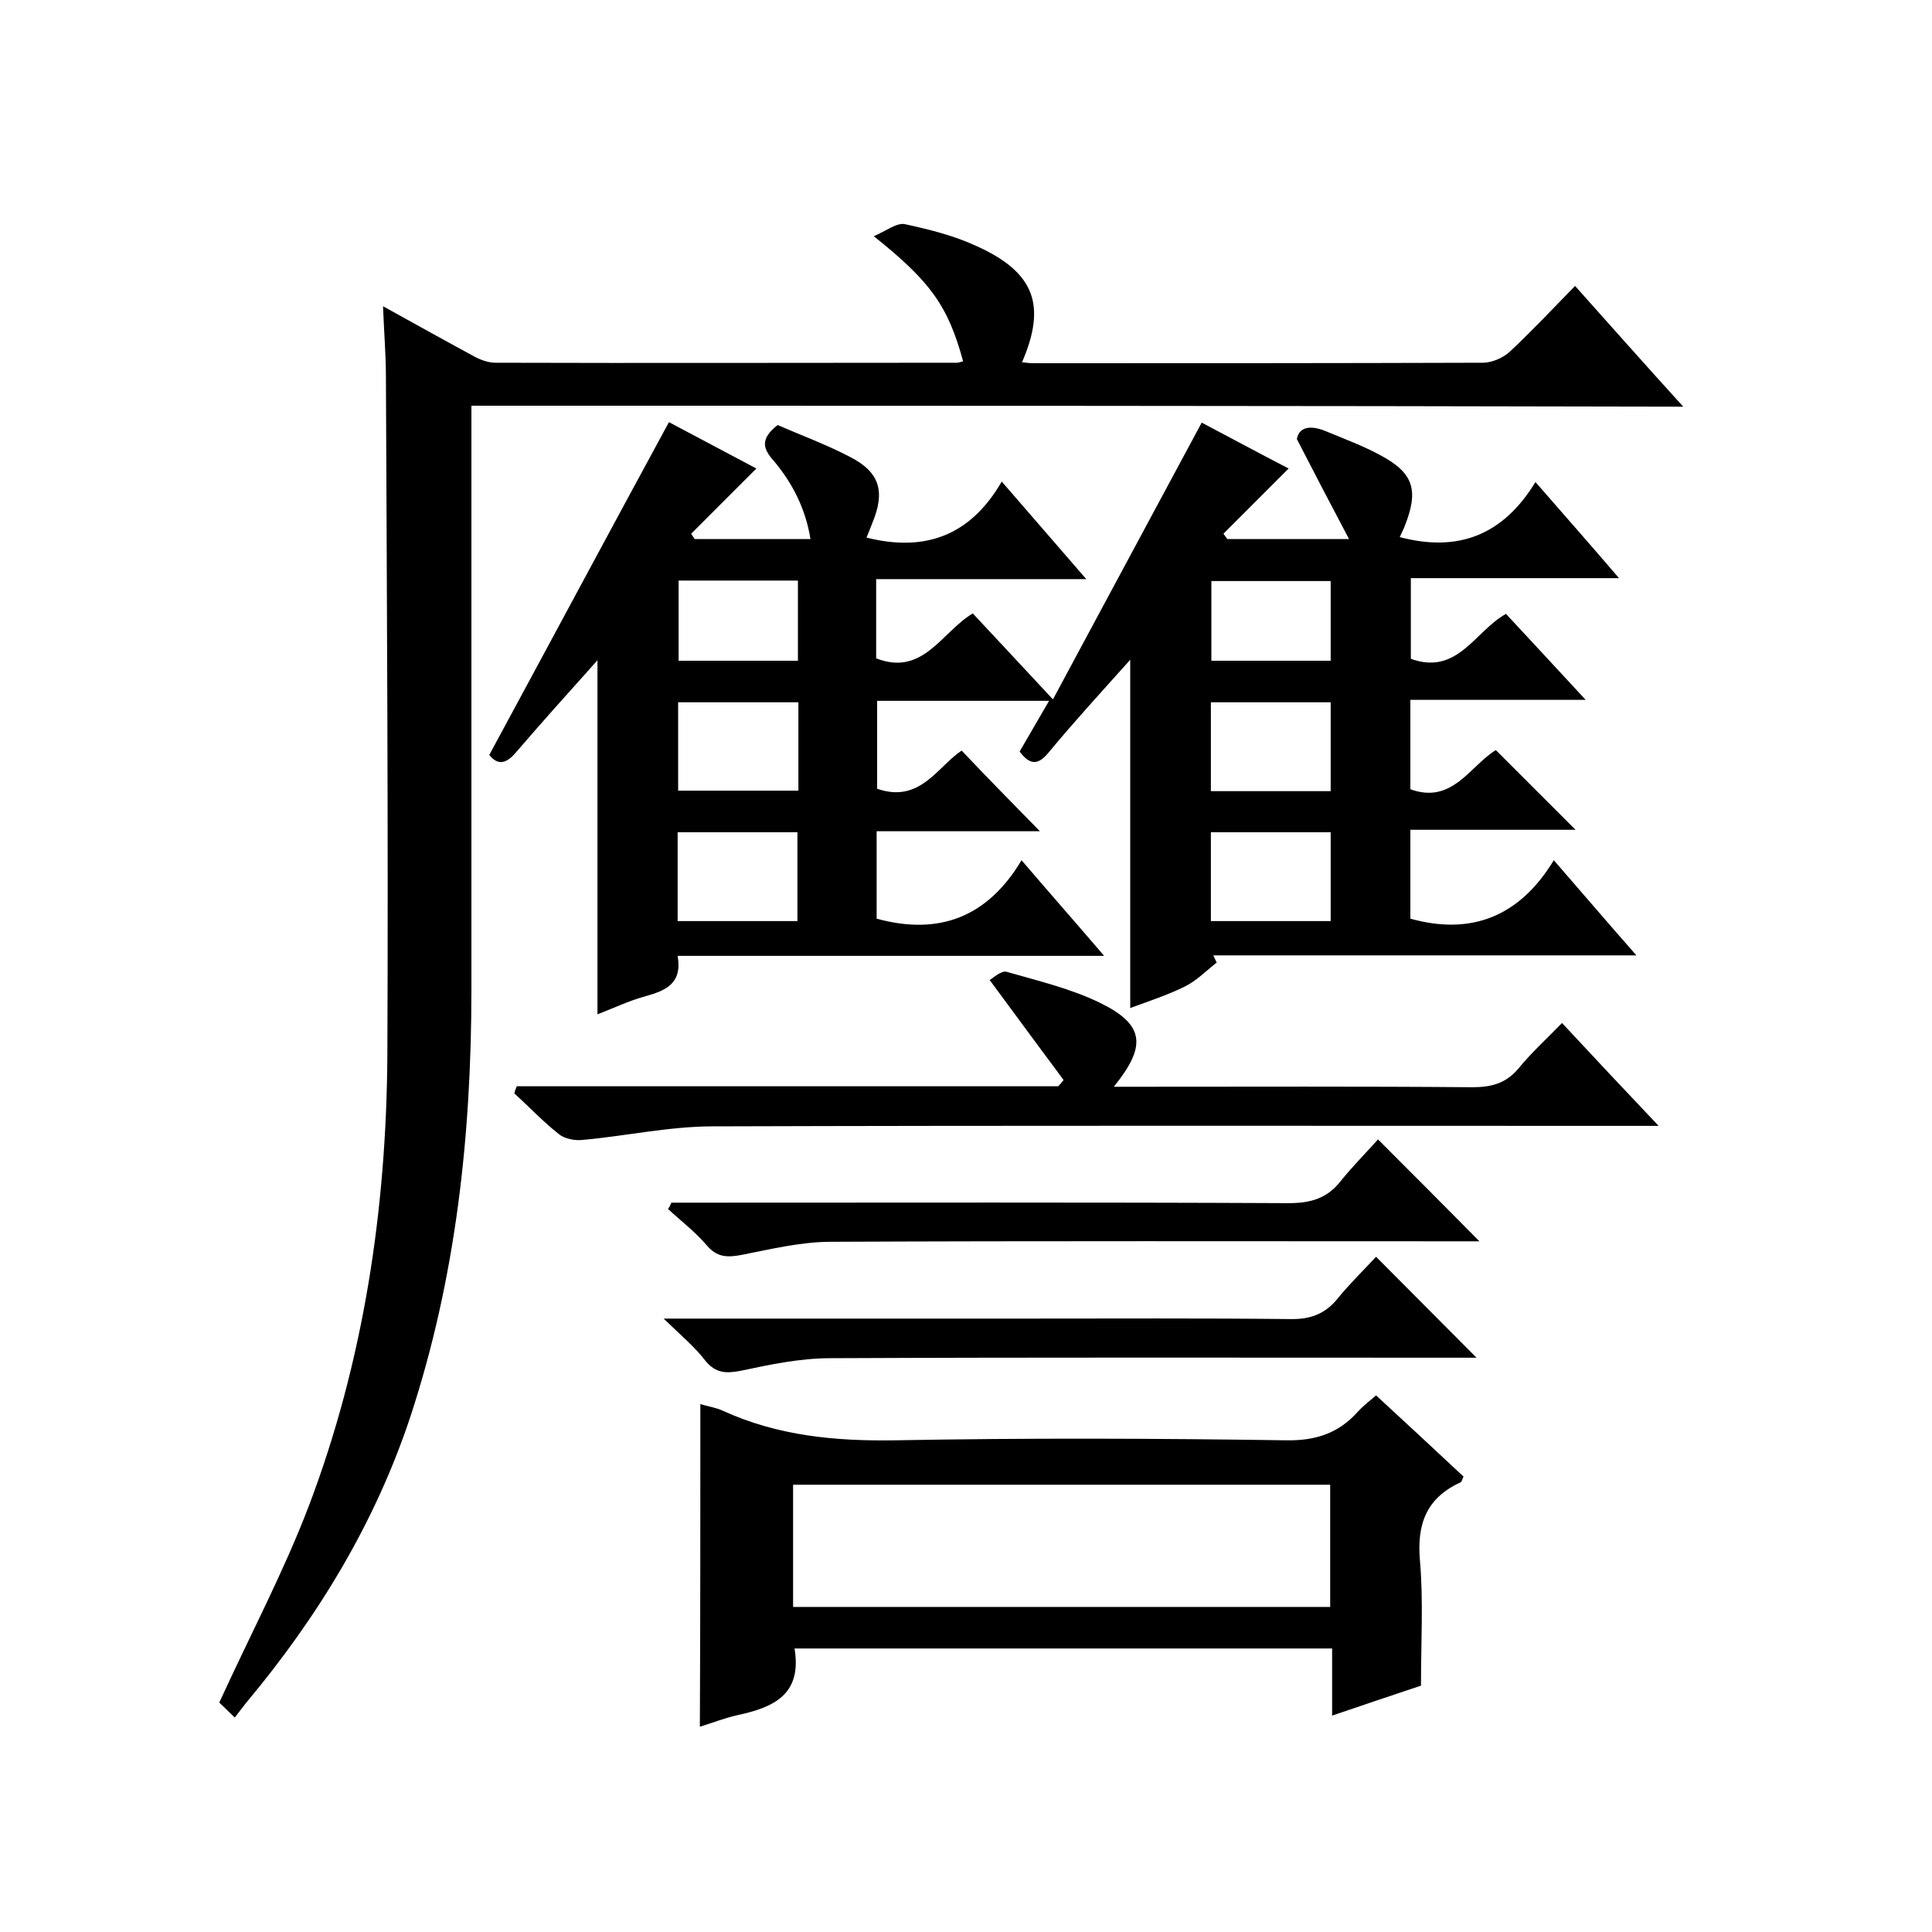 <svg enable-background="new 0 0 400 400" viewBox="0 0 400 400" xmlns="http://www.w3.org/2000/svg"><path d="m215.3 172.1c-10.8 0-22.1 0-33.8 0v18.1c12.8 3.5 22.9-.2 30-12.1 5.9 6.9 11.2 12.9 17.1 19.8-30 0-58.9 0-88.3 0 1 5.8-2.5 7.2-6.8 8.4-3.3.9-6.4 2.4-9.8 3.7 0-24.4 0-48.4 0-73.3-5.9 6.6-11.5 12.8-16.9 19.1-2.2 2.6-3.9 2.5-5.5.5 12.5-23.1 24.7-45.9 37.2-68.9 5.8 3.1 12.1 6.4 18.1 9.6-4.5 4.5-9 9-13.5 13.5.2.4.5.7.7 1.1h24c-1-6.2-3.7-11.6-7.7-16.3-2.1-2.4-2.8-4.4.9-7.3 4.6 2 10 4 15 6.6 6.2 3.2 7.3 7.2 4.6 13.7-.4 1-.8 2.1-1.2 3 11.9 3 21.4-.2 28-11.6 6.1 7 11.4 13.2 17.5 20.2-15.1 0-29.2 0-43.5 0v16.4c9.7 3.8 13.5-5.4 20-9.3 5.2 5.6 10.4 11.1 16.6 17.8 10.5-19.5 20.5-38.2 30.8-57.3 5.7 3 12 6.4 18 9.5-4.5 4.5-9 9-13.5 13.5.3.4.5.7.8 1.1h25.2c-3.7-7-7-13.3-10.8-20.7.5-2.7 3.1-2.9 6.3-1.5 3.6 1.5 7.4 2.9 10.9 4.8 7 3.7 8.1 7.3 5.1 14.8-.3.8-.7 1.5-1 2.2 12.1 3.2 21.4-.4 28.1-11.4 6 6.9 11.4 13 17.3 19.9-14.7 0-28.7 0-43.1 0v16.7c9.7 3.5 13.2-5.7 19.7-9.3 5.2 5.6 10.5 11.3 16.5 17.8-12.7 0-24.4 0-36.3 0v18.5c8.7 3.2 12.4-4.9 17.7-8.1 5.5 5.5 10.9 10.9 16.5 16.5-11.2 0-22.5 0-34.2 0v18.4c12.6 3.5 22.6-.4 29.7-12.1 6 6.9 11.2 13 17.1 19.7-29.8 0-58.7 0-87.6 0 .2.5.5 1 .7 1.5-2.2 1.7-4.1 3.7-6.5 4.9-3.6 1.8-7.6 3.1-11.4 4.5 0-23.9 0-47.6 0-72.1-6 6.7-11.6 12.8-16.9 19.2-2.2 2.7-3.9 2.6-6-.2 1.9-3.3 3.9-6.7 6.1-10.5-12.2 0-23.8 0-35.6 0v18.2c8.9 3.1 12.5-4.6 17.5-7.9 5.4 5.7 10.8 11.2 16.2 16.7zm-50-26.7c-8.5 0-16.7 0-24.9 0v18.3h24.9c0-6.3 0-12.3 0-18.3zm110.2 18.4c0-6.4 0-12.3 0-18.4-8.4 0-16.6 0-24.8 0v18.4zm-110.4 26.9c0-6.4 0-12.5 0-18.4-8.5 0-16.6 0-24.8 0v18.4zm110.4-18.4c-8.5 0-16.6 0-24.8 0v18.4h24.8c0-6.2 0-12.1 0-18.4zm-110.3-35.5c0-5.8 0-11.2 0-16.6-8.5 0-16.5 0-24.7 0v16.6zm110.3 0c0-5.8 0-11 0-16.5-8.4 0-16.6 0-24.7 0v16.5z"/><path d="m97.6 84v6.4 114.5c0 30.1-3.2 59.8-12.7 88.6-7.3 21.9-19.1 41.3-33.9 59-.7.9-1.4 1.8-2.4 3.1-1.6-1.6-2.8-2.7-3.2-3.1 6.4-14 13.3-27 18.5-40.6 11.4-30 16.1-61.5 16.3-93.5.2-46.8-.1-93.6-.3-140.4 0-4.6-.4-9.3-.6-14.6 6.5 3.6 12.6 7 18.7 10.3 1.4.8 3.1 1.4 4.6 1.4 31.8.1 63.6 0 95.5 0 .4 0 .9-.2 1.3-.3-3.1-11.4-6.7-16.5-18.5-25.9 2.6-1.1 4.7-2.8 6.4-2.5 5.1 1.1 10.3 2.4 15 4.6 11.9 5.4 14.4 12.2 9.3 24 .9.1 1.6.2 2.4.2 31 0 62 0 93-.1 1.9 0 4.2-1 5.6-2.3 4.6-4.3 8.9-8.9 13.5-13.6 7.5 8.4 14.5 16.3 22.4 25-84.3-.2-167.3-.2-250.9-.2z"/><path d="m145 290.7c1.6.5 3.2.7 4.7 1.4 11.4 5.2 23.3 6.3 35.7 6.1 27-.5 54-.4 80.9 0 6.2.1 10.9-1.5 14.9-6 1-1.1 2.2-2 3.7-3.3 6.1 5.6 12.1 11.2 18.1 16.8-.3.7-.4 1.1-.6 1.2-7.2 3.3-9.1 8.8-8.4 16.4.7 8.2.2 16.6.2 25.7-5.1 1.7-11.4 3.8-18.4 6.2 0-4.9 0-9.3 0-13.9-37.5 0-74.3 0-111.3 0 1.6 9.6-4.4 12.2-11.8 13.8-2.7.6-5.2 1.6-7.8 2.4.1-22.4.1-44.3.1-66.8zm19.2 42h111.2c0-8.7 0-17.1 0-25.3-37.3 0-74.2 0-111.2 0z"/><path d="m107 224.9h112.1c.4-.4.8-.9 1.1-1.3-5-6.7-9.9-13.4-15.3-20.7.7-.4 2.4-2 3.5-1.7 6.6 1.9 13.4 3.5 19.5 6.5 9.1 4.5 9.5 8.9 2.7 17.3h5.2c23 0 46-.1 69 .1 4 0 7-.8 9.6-3.9 2.6-3.2 5.7-6 9-9.4 6.5 7 12.8 13.7 20 21.3-2.8 0-4.6 0-6.3 0-63.2 0-126.3-.1-189.5.1-9 0-18 2-26.9 2.8-1.6.2-3.8-.2-5-1.2-3.3-2.6-6.1-5.6-9.2-8.4.1-.6.3-1 .5-1.5z"/><path d="m137.4 273h75.1c18.2 0 36.3-.1 54.5.1 4.2.1 7.3-1 9.9-4.2s5.6-6.1 8-8.7c7.3 7.3 14 14.1 20.8 20.9-.9 0-2.6 0-4.3 0-43.2 0-86.3-.1-129.5.1-6.2 0-12.4 1.3-18.5 2.6-3.1.6-5.2.5-7.3-2-2.2-2.9-5-5.2-8.7-8.8z"/><path d="m139 249h5.4c40.8 0 81.6-.1 122.4.1 4.6 0 8-1 10.8-4.6 2.5-3.1 5.3-5.9 7.7-8.6 7.3 7.3 14 14 21 21.1-1.5 0-3.2 0-4.9 0-43.1 0-86.3-.1-129.4.1-6.1 0-12.3 1.5-18.4 2.7-3.1.6-5.2.5-7.3-2-2.4-2.8-5.3-5-8-7.5.3-.4.5-.8.7-1.3z"/></svg>